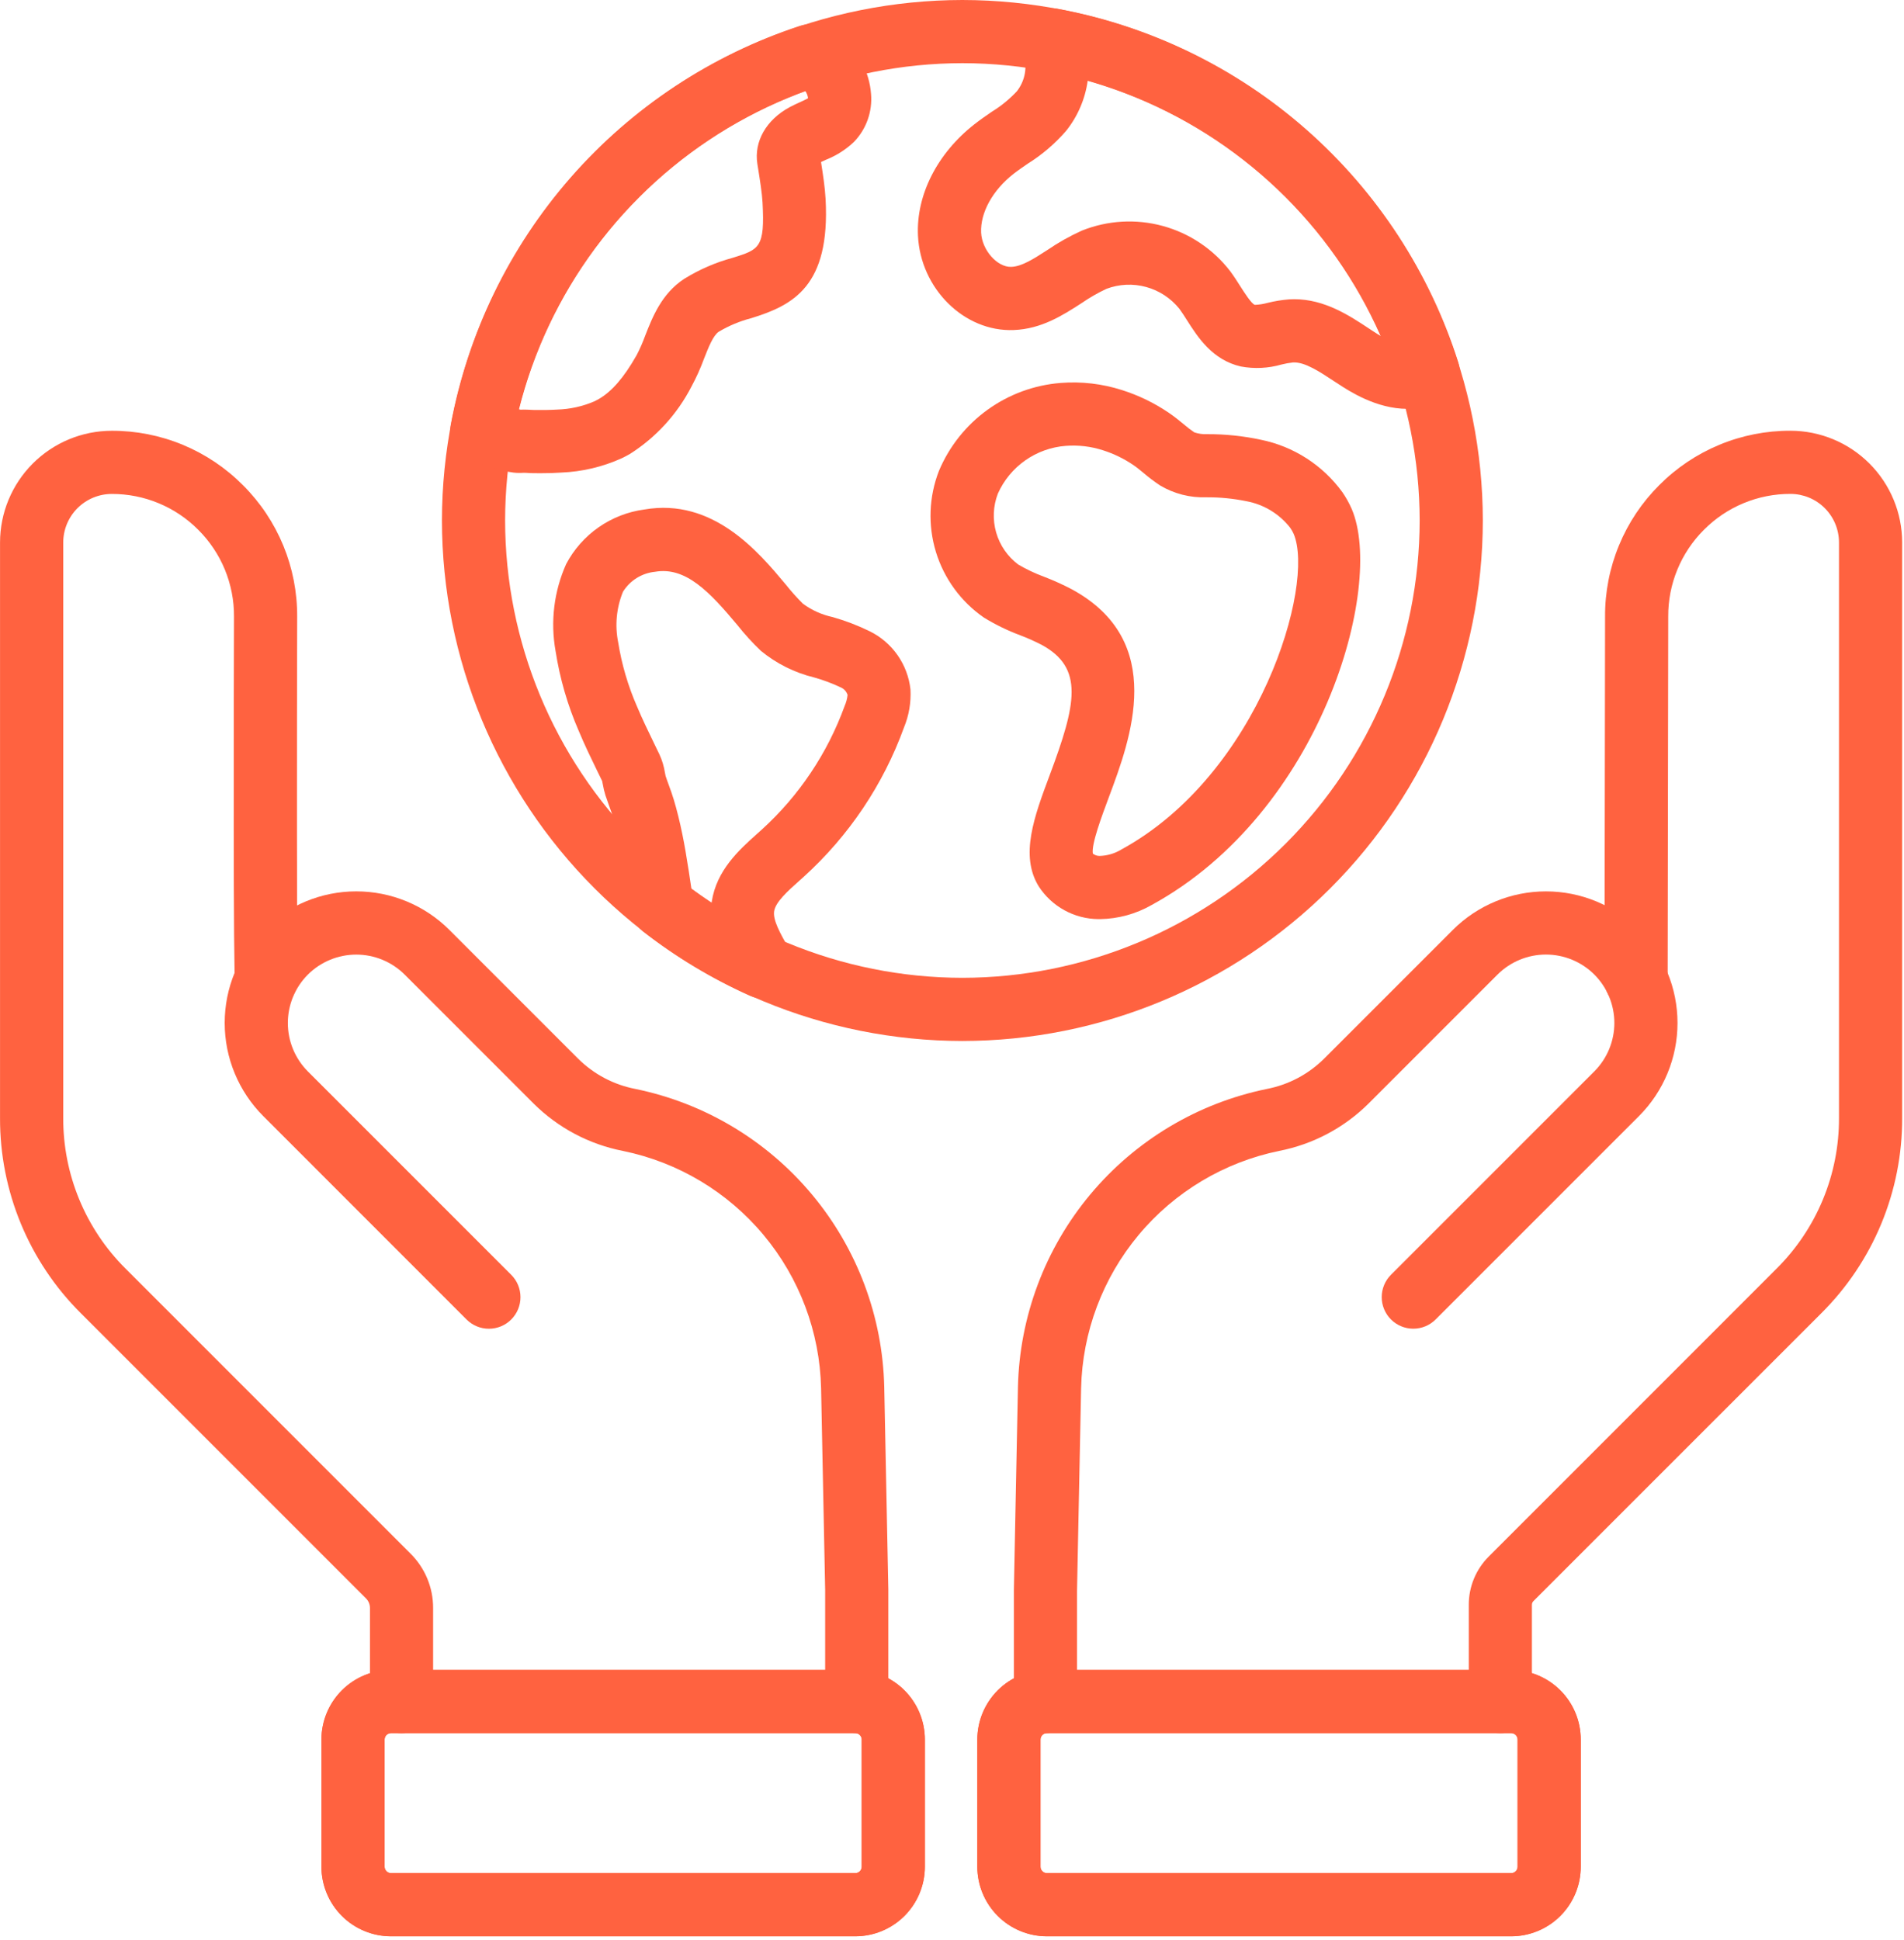 <svg width="211" height="215" viewBox="0 0 211 215" fill="none" xmlns="http://www.w3.org/2000/svg">
<path d="M94.783 214.558H43.333C41.289 214.556 39.329 213.742 37.883 212.297C36.438 210.851 35.624 208.891 35.622 206.847V192.755C35.624 190.711 36.438 188.751 37.883 187.305C39.329 185.86 41.289 185.046 43.333 185.044H94.783C96.827 185.046 98.787 185.86 100.233 187.305C101.678 188.751 102.492 190.711 102.494 192.755V206.847C102.492 208.891 101.678 210.851 100.233 212.297C98.787 213.742 96.827 214.556 94.783 214.558ZM43.333 192.044C43.145 192.044 42.964 192.119 42.831 192.253C42.697 192.386 42.622 192.567 42.622 192.755V206.847C42.622 207.035 42.697 207.216 42.831 207.349C42.964 207.483 43.145 207.558 43.333 207.558H94.783C94.972 207.558 95.152 207.483 95.285 207.349C95.419 207.216 95.494 207.035 95.494 206.847V192.755C95.494 192.567 95.419 192.386 95.285 192.253C95.152 192.119 94.972 192.044 94.783 192.044H43.333Z" fill="#FF6240"/>
<path d="M94.944 192.044C94.016 192.044 93.125 191.675 92.469 191.019C91.813 190.362 91.444 189.472 91.444 188.544V176.179L90.993 153.834C90.852 147.613 88.605 141.623 84.617 136.846C80.63 132.068 75.139 128.785 69.043 127.534C65.289 126.803 61.838 124.972 59.127 122.275L44.846 107.994C43.422 106.575 41.492 105.777 39.481 105.777C37.471 105.777 35.541 106.575 34.117 107.994C32.697 109.418 31.9 111.348 31.9 113.358C31.9 115.369 32.697 117.298 34.117 118.723L56.654 141.26C56.979 141.585 57.237 141.971 57.413 142.396C57.589 142.82 57.679 143.275 57.679 143.735C57.679 144.195 57.589 144.65 57.413 145.074C57.237 145.499 56.979 145.885 56.654 146.21C56.329 146.535 55.943 146.793 55.518 146.969C55.094 147.145 54.639 147.235 54.179 147.235C53.719 147.235 53.264 147.145 52.84 146.969C52.415 146.793 52.029 146.535 51.704 146.21L29.167 123.665C26.435 120.928 24.9 117.218 24.9 113.351C24.9 109.484 26.435 105.774 29.167 103.037C31.904 100.305 35.614 98.77 39.481 98.77C43.349 98.77 47.059 100.305 49.796 103.037L64.076 117.318C65.81 119.036 68.016 120.201 70.413 120.663C78.071 122.233 84.97 126.356 89.98 132.357C94.99 138.358 97.814 145.882 97.992 153.697L98.443 176.107V188.542C98.443 189.002 98.353 189.457 98.177 189.882C98.001 190.307 97.744 190.693 97.419 191.018C97.094 191.343 96.708 191.601 96.283 191.777C95.859 191.953 95.404 192.044 94.944 192.044Z" fill="#FF6240"/>
<path d="M44.499 192.044C43.571 192.044 42.681 191.675 42.024 191.019C41.368 190.362 40.999 189.472 40.999 188.544V178.179C41 177.981 40.961 177.786 40.885 177.603C40.809 177.421 40.698 177.255 40.558 177.116L8.958 145.516C6.11 142.683 3.853 139.314 2.316 135.603C0.779 131.892 -0.007 127.914 0.004 123.897V60.11C0.008 56.828 1.313 53.682 3.634 51.361C5.954 49.041 9.1 47.736 12.382 47.732C15.086 47.724 17.765 48.254 20.263 49.291C22.761 50.328 25.028 51.851 26.932 53.771C28.847 55.68 30.364 57.95 31.394 60.45C32.424 62.95 32.947 65.63 32.932 68.334C32.896 81.234 32.891 106.093 32.979 108.145C33.062 109.008 32.821 109.871 32.304 110.567C31.787 111.263 31.029 111.743 30.179 111.912C29.269 112.093 28.324 111.906 27.552 111.39C26.78 110.875 26.245 110.074 26.063 109.164C25.837 108.038 25.905 77.613 25.932 68.314C25.942 66.532 25.597 64.765 24.919 63.117C24.24 61.469 23.241 59.973 21.979 58.714C20.723 57.448 19.229 56.444 17.582 55.761C15.935 55.077 14.169 54.728 12.386 54.733C10.96 54.735 9.593 55.302 8.585 56.31C7.577 57.318 7.01 58.685 7.008 60.111V123.898C6.999 126.995 7.604 130.062 8.789 132.924C9.973 135.785 11.713 138.383 13.908 140.567L45.508 172.167C46.3 172.955 46.928 173.892 47.355 174.924C47.783 175.956 48.001 177.063 47.998 178.18V188.545C47.998 189.473 47.629 190.363 46.973 191.019C46.317 191.675 45.427 192.044 44.499 192.044Z" fill="#FF6240"/>
<path d="M94.783 214.558H43.333C41.289 214.556 39.329 213.742 37.883 212.297C36.438 210.851 35.624 208.891 35.622 206.847V192.755C35.624 190.711 36.438 188.751 37.883 187.305C39.329 185.86 41.289 185.046 43.333 185.044H94.783C96.827 185.046 98.787 185.86 100.233 187.305C101.678 188.751 102.492 190.711 102.494 192.755V206.847C102.492 208.891 101.678 210.851 100.233 212.297C98.787 213.742 96.827 214.556 94.783 214.558ZM43.333 192.044C43.145 192.044 42.964 192.119 42.831 192.253C42.697 192.386 42.622 192.567 42.622 192.755V206.847C42.622 207.035 42.697 207.216 42.831 207.349C42.964 207.483 43.145 207.558 43.333 207.558H94.783C94.972 207.558 95.152 207.483 95.285 207.349C95.419 207.216 95.494 207.035 95.494 206.847V192.755C95.494 192.567 95.419 192.386 95.285 192.253C95.152 192.119 94.972 192.044 94.783 192.044H43.333Z" fill="#FF6240"/>
<path d="M167.468 214.558H116.017C113.973 214.556 112.013 213.742 110.567 212.297C109.122 210.851 108.309 208.891 108.306 206.847V192.755C108.309 190.711 109.122 188.751 110.567 187.305C112.013 185.86 113.973 185.046 116.017 185.044H167.468C169.512 185.046 171.473 185.86 172.918 187.305C174.364 188.751 175.177 190.711 175.179 192.755V206.847C175.177 208.891 174.364 210.851 172.918 212.297C171.473 213.742 169.512 214.556 167.468 214.558ZM116.017 192.044C115.829 192.044 115.648 192.119 115.515 192.253C115.381 192.386 115.306 192.567 115.306 192.755V206.847C115.306 207.035 115.381 207.216 115.515 207.349C115.648 207.483 115.829 207.558 116.017 207.558H167.468C167.657 207.558 167.837 207.483 167.971 207.349C168.104 207.216 168.179 207.035 168.179 206.847V192.755C168.179 192.567 168.104 192.386 167.971 192.253C167.837 192.119 167.657 192.044 167.468 192.044H116.017Z" fill="#FF6240"/>
<path d="M115.857 192.044C114.929 192.044 114.039 191.675 113.383 191.019C112.726 190.362 112.357 189.472 112.357 188.544V176.179L112.808 153.693C112.987 145.878 115.813 138.356 120.823 132.356C125.833 126.356 132.731 122.234 140.388 120.665C142.785 120.203 144.991 119.039 146.724 117.32L161.005 103.039C163.743 100.307 167.452 98.772 171.319 98.772C175.187 98.772 178.896 100.307 181.633 103.039C184.366 105.776 185.9 109.486 185.9 113.353C185.9 117.221 184.366 120.931 181.633 123.668L159.096 146.205C158.771 146.53 158.385 146.788 157.961 146.964C157.536 147.14 157.081 147.231 156.621 147.231C156.161 147.231 155.706 147.14 155.281 146.964C154.856 146.788 154.47 146.53 154.145 146.205C153.82 145.88 153.563 145.494 153.387 145.069C153.211 144.645 153.12 144.19 153.12 143.73C153.12 143.27 153.211 142.815 153.387 142.391C153.563 141.966 153.82 141.58 154.145 141.255L176.683 118.717C178.104 117.293 178.902 115.364 178.902 113.353C178.902 111.342 178.104 109.413 176.683 107.989C175.259 106.57 173.33 105.772 171.319 105.772C169.308 105.772 167.379 106.57 165.954 107.989L151.674 122.27C148.963 124.967 145.512 126.797 141.758 127.529C135.662 128.78 130.171 132.063 126.184 136.84C122.196 141.618 119.948 147.608 119.807 153.829L119.356 176.25V188.545C119.356 189.473 118.987 190.363 118.331 191.019C117.675 191.675 116.785 192.044 115.857 192.044Z" fill="#FF6240"/>
<path d="M166.27 192.044C165.342 192.044 164.452 191.675 163.795 191.019C163.139 190.362 162.77 189.472 162.77 188.544V177.829C162.767 176.833 162.962 175.846 163.344 174.926C163.725 174.005 164.285 173.17 164.991 172.467L196.891 140.562C199.087 138.378 200.828 135.781 202.013 132.919C203.199 130.058 203.805 126.99 203.796 123.893V60.106C203.794 58.68 203.227 57.313 202.219 56.305C201.211 55.297 199.844 54.73 198.418 54.728C196.635 54.723 194.868 55.072 193.221 55.756C191.574 56.44 190.08 57.444 188.824 58.71C187.562 59.968 186.563 61.465 185.885 63.113C185.206 64.761 184.862 66.528 184.872 68.31L184.809 108.557C184.808 109.484 184.438 110.373 183.782 111.029C183.126 111.684 182.236 112.052 181.309 112.052H181.303C180.375 112.05 179.486 111.68 178.83 111.023C178.175 110.366 177.808 109.475 177.809 108.547L177.872 68.315C177.858 65.614 178.381 62.937 179.411 60.44C180.44 57.942 181.954 55.674 183.867 53.767C185.771 51.847 188.039 50.324 190.537 49.287C193.034 48.25 195.714 47.72 198.418 47.728C201.7 47.732 204.846 49.037 207.167 51.358C209.487 53.678 210.792 56.824 210.796 60.106V123.893C210.807 127.91 210.021 131.889 208.484 135.599C206.947 139.31 204.689 142.679 201.841 145.512L169.936 177.412C169.882 177.466 169.839 177.53 169.809 177.601C169.78 177.672 169.765 177.747 169.765 177.824V188.539C169.766 188.999 169.676 189.454 169.501 189.879C169.325 190.304 169.068 190.69 168.743 191.015C168.419 191.341 168.033 191.599 167.609 191.776C167.185 191.952 166.73 192.043 166.27 192.044Z" fill="#FF6240"/>
<path d="M167.468 214.558H116.017C113.973 214.556 112.013 213.742 110.567 212.297C109.122 210.851 108.309 208.891 108.306 206.847V192.755C108.309 190.711 109.122 188.751 110.567 187.305C112.013 185.86 113.973 185.046 116.017 185.044H167.468C169.512 185.046 171.473 185.86 172.918 187.305C174.364 188.751 175.177 190.711 175.179 192.755V206.847C175.177 208.891 174.364 210.851 172.918 212.297C171.473 213.742 169.512 214.556 167.468 214.558ZM116.017 192.044C115.829 192.044 115.648 192.119 115.515 192.253C115.381 192.386 115.306 192.567 115.306 192.755V206.847C115.306 207.035 115.381 207.216 115.515 207.349C115.648 207.483 115.829 207.558 116.017 207.558H167.468C167.657 207.558 167.837 207.483 167.971 207.349C168.104 207.216 168.179 207.035 168.179 206.847V192.755C168.179 192.567 168.104 192.386 167.971 192.253C167.837 192.119 167.657 192.044 167.468 192.044H116.017Z" fill="#FF6240"/>
<path d="M106.652 115.35C91.361 115.333 76.701 109.251 65.888 98.438C55.076 87.626 48.993 72.966 48.976 57.675C48.993 42.384 55.076 27.724 65.888 16.912C76.701 6.099 91.361 0.017 106.652 0C121.943 0.017 136.603 6.1 147.415 16.912C158.227 27.724 164.309 42.384 164.326 57.675C164.309 72.966 158.227 87.626 147.415 98.438C136.603 109.25 121.943 115.333 106.652 115.35ZM106.652 7C93.217 7.015 80.336 12.359 70.836 21.859C61.335 31.359 55.991 44.24 55.976 57.675C55.991 71.11 61.335 83.991 70.836 93.491C80.336 102.991 93.217 108.335 106.652 108.35C120.087 108.334 132.967 102.99 142.467 93.49C151.967 83.99 157.311 71.11 157.326 57.675C157.311 44.24 151.967 31.36 142.467 21.86C132.967 12.36 120.087 7.016 106.652 7Z" fill="#FF6240"/>
<path d="M121.909 101.845H121.709C120.398 101.832 119.11 101.496 117.96 100.865C116.81 100.234 115.834 99.329 115.119 98.23C112.993 94.802 114.613 90.473 116.327 85.89C119.275 78.009 120.149 74.016 115.438 71.454C114.673 71.061 113.887 70.71 113.083 70.403C111.669 69.877 110.31 69.215 109.025 68.426C106.49 66.67 104.621 64.111 103.719 61.162C102.817 58.213 102.936 55.046 104.055 52.173C105.192 49.469 107.051 47.131 109.428 45.413C111.806 43.695 114.61 42.664 117.534 42.433C119.828 42.251 122.135 42.518 124.326 43.219C126.177 43.804 127.933 44.656 129.538 45.749C130.147 46.161 130.684 46.603 131.157 46.992C131.537 47.319 131.935 47.625 132.349 47.909C132.815 48.065 133.306 48.133 133.797 48.109C135.787 48.102 137.773 48.309 139.719 48.726C143.354 49.462 146.58 51.536 148.76 54.536C149.167 55.125 149.516 55.752 149.802 56.409C153.462 64.995 146.448 89.992 127.628 100.279C125.884 101.276 123.917 101.814 121.909 101.845ZM121.109 94.588C121.318 94.754 121.578 94.844 121.845 94.844C122.701 94.823 123.537 94.577 124.269 94.132C139.619 85.743 145.753 64.76 143.36 59.148C143.252 58.909 143.121 58.681 142.969 58.467C141.765 56.934 140.044 55.893 138.128 55.539C136.665 55.24 135.175 55.094 133.682 55.104C131.884 55.167 130.106 54.712 128.56 53.793C127.915 53.364 127.296 52.896 126.707 52.393C126.318 52.072 125.95 51.769 125.612 51.54C124.57 50.83 123.431 50.275 122.229 49.894C120.902 49.465 119.504 49.299 118.113 49.405C116.497 49.526 114.944 50.082 113.618 51.014C112.292 51.945 111.243 53.218 110.582 54.698C110.053 56.075 109.987 57.586 110.394 59.004C110.801 60.421 111.659 61.667 112.838 62.553C113.753 63.092 114.714 63.547 115.711 63.912C116.76 64.315 117.785 64.779 118.781 65.3C129.35 71.048 125.302 81.872 122.881 88.339C122.102 90.431 120.926 93.565 121.11 94.588H121.109Z" fill="#FF6240"/>
<path d="M84.555 110.652C84.063 110.652 83.576 110.548 83.127 110.347C78.884 108.448 74.887 106.044 71.221 103.185C70.786 102.825 70.435 102.375 70.191 101.867C69.946 101.358 69.815 100.802 69.806 100.238L69.683 99.403C69.594 98.803 69.505 98.194 69.412 97.59C69.176 96.053 68.974 94.89 68.757 93.828C68.513 92.628 68.257 91.579 67.957 90.609C67.834 90.198 67.685 89.796 67.538 89.393C67.391 88.99 67.238 88.561 67.099 88.14C66.971 87.729 66.871 87.31 66.799 86.886C66.782 86.769 66.759 86.653 66.728 86.538L66.204 85.468C65.504 84.028 64.781 82.539 64.134 80.987C62.904 78.161 62.042 75.189 61.568 72.144C60.98 68.884 61.389 65.523 62.742 62.499C63.599 60.875 64.831 59.48 66.336 58.429C67.842 57.378 69.576 56.702 71.396 56.458C79.028 55.134 84.069 61.166 87.079 64.769C87.67 65.514 88.305 66.224 88.979 66.895C89.961 67.618 91.086 68.124 92.279 68.378C93.692 68.78 95.067 69.307 96.387 69.952C97.621 70.561 98.681 71.471 99.469 72.598C100.258 73.725 100.749 75.032 100.898 76.4C100.975 77.841 100.729 79.28 100.178 80.613C97.884 86.941 94.078 92.612 89.092 97.134L88.581 97.593C87.281 98.752 85.946 99.95 85.789 100.973C85.638 101.956 86.484 103.454 87.301 104.902L87.608 105.447C87.966 106.089 88.113 106.828 88.028 107.558C87.942 108.288 87.629 108.973 87.133 109.515C86.806 109.873 86.407 110.159 85.963 110.354C85.52 110.55 85.04 110.651 84.555 110.652ZM76.625 98.499C77.358 99.036 78.102 99.554 78.855 100.051C78.861 100.004 78.868 99.957 78.875 99.911C79.413 96.411 81.911 94.173 83.918 92.377L84.399 91.945C88.536 88.192 91.694 83.484 93.599 78.233C93.77 77.843 93.882 77.429 93.928 77.005C93.873 76.826 93.781 76.662 93.658 76.521C93.535 76.38 93.384 76.267 93.214 76.189C92.244 75.727 91.237 75.35 90.202 75.061C88.047 74.535 86.038 73.53 84.324 72.121C83.387 71.229 82.514 70.272 81.712 69.257C78.618 65.557 75.977 62.772 72.595 63.357C71.872 63.428 71.174 63.666 70.557 64.05C69.94 64.434 69.42 64.955 69.037 65.573C68.313 67.344 68.128 69.289 68.504 71.165C68.896 73.62 69.6 76.016 70.598 78.293C71.17 79.661 71.819 80.993 72.506 82.412L73.08 83.598C73.376 84.243 73.581 84.925 73.689 85.626C73.706 85.749 73.731 85.872 73.763 85.992C73.872 86.328 73.994 86.66 74.116 86.992C74.31 87.523 74.502 88.055 74.665 88.598C75.017 89.772 75.328 91.025 75.615 92.43C75.855 93.611 76.076 94.875 76.33 96.53C76.425 97.15 76.517 97.769 76.608 98.387L76.625 98.499Z" fill="#FF6240"/>
<path d="M59.905 52.435C59.638 52.435 59.361 52.433 59.073 52.429C58.865 52.429 58.655 52.415 58.443 52.403C58.299 52.396 58.153 52.383 58.013 52.388C57.285 52.442 56.554 52.362 55.855 52.153C54.769 51.868 53.619 51.508 52.232 51.021C51.444 50.744 50.782 50.195 50.364 49.472C49.946 48.749 49.8 47.901 49.952 47.08C51.842 36.916 56.432 27.448 63.241 19.669C70.05 11.89 78.828 6.087 88.652 2.868C89.493 2.592 90.407 2.646 91.211 3.017C91.935 3.349 92.62 3.761 93.251 4.247C94.195 4.989 94.973 5.919 95.537 6.979C96.101 8.038 96.438 9.204 96.527 10.401C96.61 11.371 96.484 12.348 96.159 13.266C95.832 14.184 95.314 15.021 94.637 15.722C93.747 16.568 92.703 17.236 91.561 17.689C91.368 17.776 91.174 17.862 90.986 17.956C91.192 19.256 91.423 20.774 91.492 22.056C92.015 31.727 87.892 33.82 83.257 35.256C81.992 35.583 80.78 36.088 79.657 36.756C79.031 37.166 78.515 38.484 78.015 39.756C77.628 40.812 77.165 41.839 76.63 42.829C75.059 45.883 72.702 48.464 69.802 50.305C69.502 50.479 69.187 50.641 68.871 50.792C66.765 51.739 64.496 52.273 62.189 52.364C61.49 52.414 60.751 52.435 59.905 52.435ZM58.053 45.387C58.339 45.387 58.599 45.402 58.827 45.414C58.944 45.421 59.061 45.428 59.175 45.43C60.197 45.444 61.015 45.43 61.744 45.384C63.163 45.343 64.562 45.034 65.867 44.473C66.022 44.399 66.174 44.32 66.322 44.236C67.793 43.394 69.134 41.849 70.541 39.374C70.907 38.675 71.225 37.952 71.493 37.21C72.308 35.128 73.323 32.536 75.818 30.902C77.483 29.868 79.291 29.082 81.183 28.57C84.156 27.648 84.775 27.456 84.503 22.43C84.446 21.381 84.203 19.868 84.009 18.652L83.931 18.164C83.538 15.684 84.912 13.273 87.517 11.871C87.894 11.671 88.286 11.488 88.68 11.31C88.976 11.183 89.265 11.041 89.547 10.885C89.513 10.593 89.406 10.314 89.236 10.074C81.465 12.911 74.507 17.609 68.973 23.758C63.438 29.907 59.495 37.318 57.489 45.344C57.537 45.358 57.589 45.37 57.633 45.382L57.685 45.396C57.811 45.39 57.934 45.387 58.053 45.387Z" fill="#FF6240"/>
<path d="M155.968 45.305C152.514 45.305 149.5 43.328 148.344 42.569L147.881 42.269C146.258 41.198 144.588 40.079 143.281 40.164C142.852 40.211 142.426 40.287 142.008 40.394C140.547 40.814 139.009 40.889 137.515 40.611C134.347 39.892 132.726 37.345 131.542 35.485C131.266 35.051 130.993 34.617 130.699 34.22C129.757 33.045 128.467 32.198 127.015 31.801C125.562 31.403 124.021 31.475 122.612 32.007C121.655 32.456 120.737 32.985 119.867 33.586C117.782 34.931 115.42 36.457 112.329 36.572C106.855 36.783 102.006 31.983 101.729 26.109C101.519 21.609 103.863 16.991 108 13.756C108.647 13.25 109.293 12.806 109.918 12.377C110.938 11.753 111.869 10.993 112.685 10.118C113.091 9.602 113.378 9.003 113.527 8.364C113.675 7.724 113.682 7.06 113.545 6.418C113.489 6.189 113.413 5.965 113.32 5.749C113.08 5.167 113.001 4.532 113.092 3.909C113.183 3.287 113.44 2.7 113.836 2.211C114.233 1.722 114.754 1.349 115.344 1.131C115.935 0.913 116.573 0.858 117.192 0.972C127.455 2.863 137.01 7.509 144.835 14.415C152.659 21.32 158.458 30.224 161.61 40.172C161.857 40.948 161.826 41.786 161.521 42.542C161.217 43.297 160.658 43.923 159.942 44.311C159.591 44.505 159.225 44.672 158.849 44.811C157.925 45.144 156.95 45.311 155.968 45.305ZM143.426 33.155C146.791 33.155 149.526 34.955 151.739 36.423L152.184 36.716C152.491 36.916 152.778 37.095 153.047 37.252C150.054 30.424 145.588 24.344 139.968 19.447C134.348 14.549 127.713 10.957 120.541 8.926C120.259 10.965 119.433 12.89 118.149 14.498C116.919 15.919 115.482 17.147 113.888 18.142C113.357 18.507 112.824 18.87 112.319 19.265C110.002 21.078 108.626 23.574 108.728 25.778C108.819 27.715 110.52 29.631 112.074 29.571C113.243 29.528 114.555 28.681 116.074 27.7C117.283 26.873 118.563 26.154 119.899 25.551C122.753 24.409 125.902 24.23 128.867 25.041C131.832 25.852 134.451 27.61 136.326 30.046C136.743 30.608 137.103 31.173 137.451 31.721C137.891 32.412 138.71 33.698 139.068 33.78C139.547 33.76 140.023 33.685 140.486 33.557C141.271 33.362 142.071 33.233 142.878 33.171C143.062 33.165 143.244 33.155 143.426 33.155Z" fill="#FF6240"/>
</svg>
